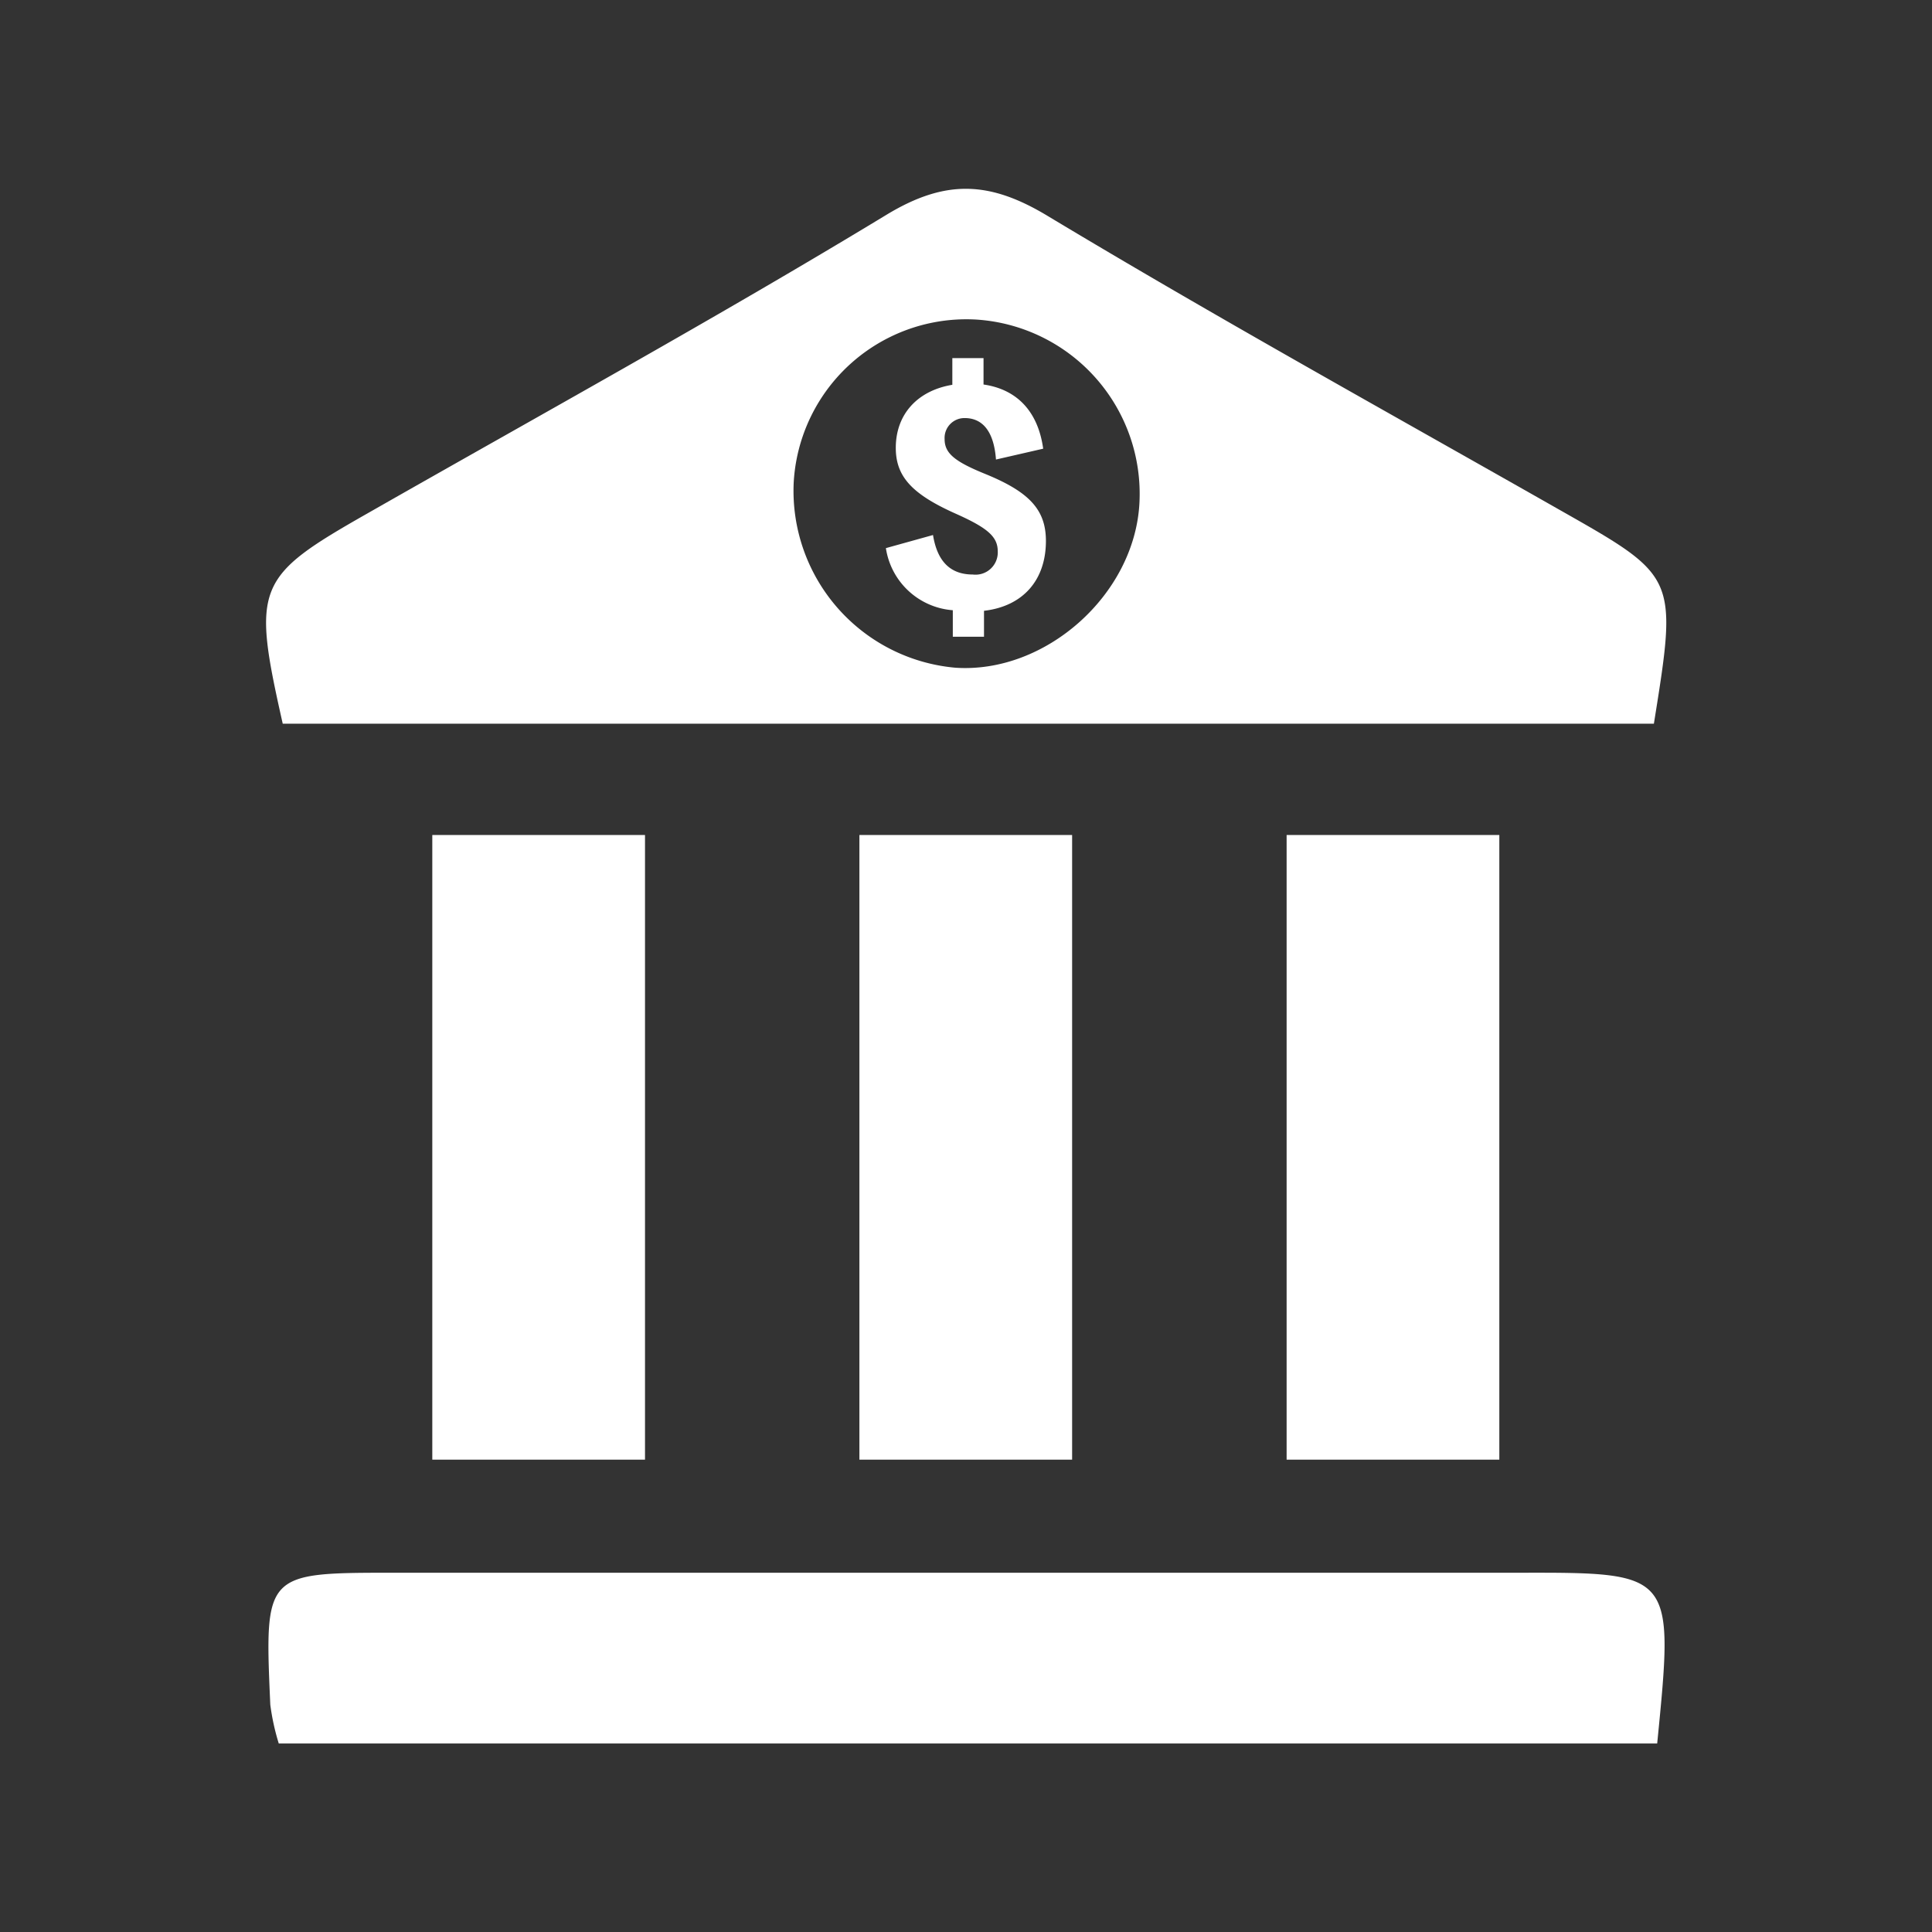<svg xmlns="http://www.w3.org/2000/svg" viewBox="0 0 205 205"><rect x="0" y="0" width="205" height="205" fill="#333333" stroke="none"/><defs><style>.cls-1{fill:none;}.cls-2{fill:#fff;}</style></defs><g id="圖層_2" data-name="圖層 2"><g id="圖層_5" data-name="圖層 5"><rect class="cls-1" width="205" height="205"/><path class="cls-2" d="M175.49,76.79H30c-3.29-14.6-2.87-15.57,9-22.32C57.36,44,76,33.75,94.08,22.78c6.31-3.82,11-3.55,17.13.16,17.91,10.77,36.21,20.89,54.38,31.22C178,61.2,178,61.15,175.49,76.79ZM103.62,33.91a18.35,18.35,0,0,0-19.4,17.25,18.84,18.84,0,0,0,17.15,19.69c9.57.65,19-7.73,19.53-17.43A18.53,18.53,0,0,0,103.62,33.91Z"/><path class="cls-2" d="M175.84,185H29.58a24.53,24.53,0,0,1-.9-4.12c-.62-14-.6-14,13.11-14H161.2C177.64,166.85,177.64,166.85,175.84,185Z"/><path class="cls-2" d="M136.52,88.6h22.57v66.28H136.52Z"/><path class="cls-2" d="M91.19,88.6h22.57v66.28H91.19Z"/><path class="cls-2" d="M45.87,88.6H68.44v66.28H45.87Z"/><path class="cls-2" d="M105.68,48.76c-.21-2.9-1.36-4.4-3.32-4.4a2.11,2.11,0,0,0-2.13,2.23c0,1.47,1,2.35,4.24,3.67,4.76,1.93,6.51,3.83,6.51,7.14,0,4.13-2.41,6.93-6.57,7.41v2.75H101.1V64.75A7.77,7.77,0,0,1,94,58.16l5-1.39c.45,2.8,1.84,4.19,4.22,4.19a2.36,2.36,0,0,0,2.65-2.44c0-1.54-1-2.47-4.43-4-4.67-2.08-6.39-3.95-6.39-7,0-3.58,2.32-6.08,6-6.69V38h3.31v2.8c3.59.52,5.79,2.9,6.33,6.81Z"/></g></g></svg>